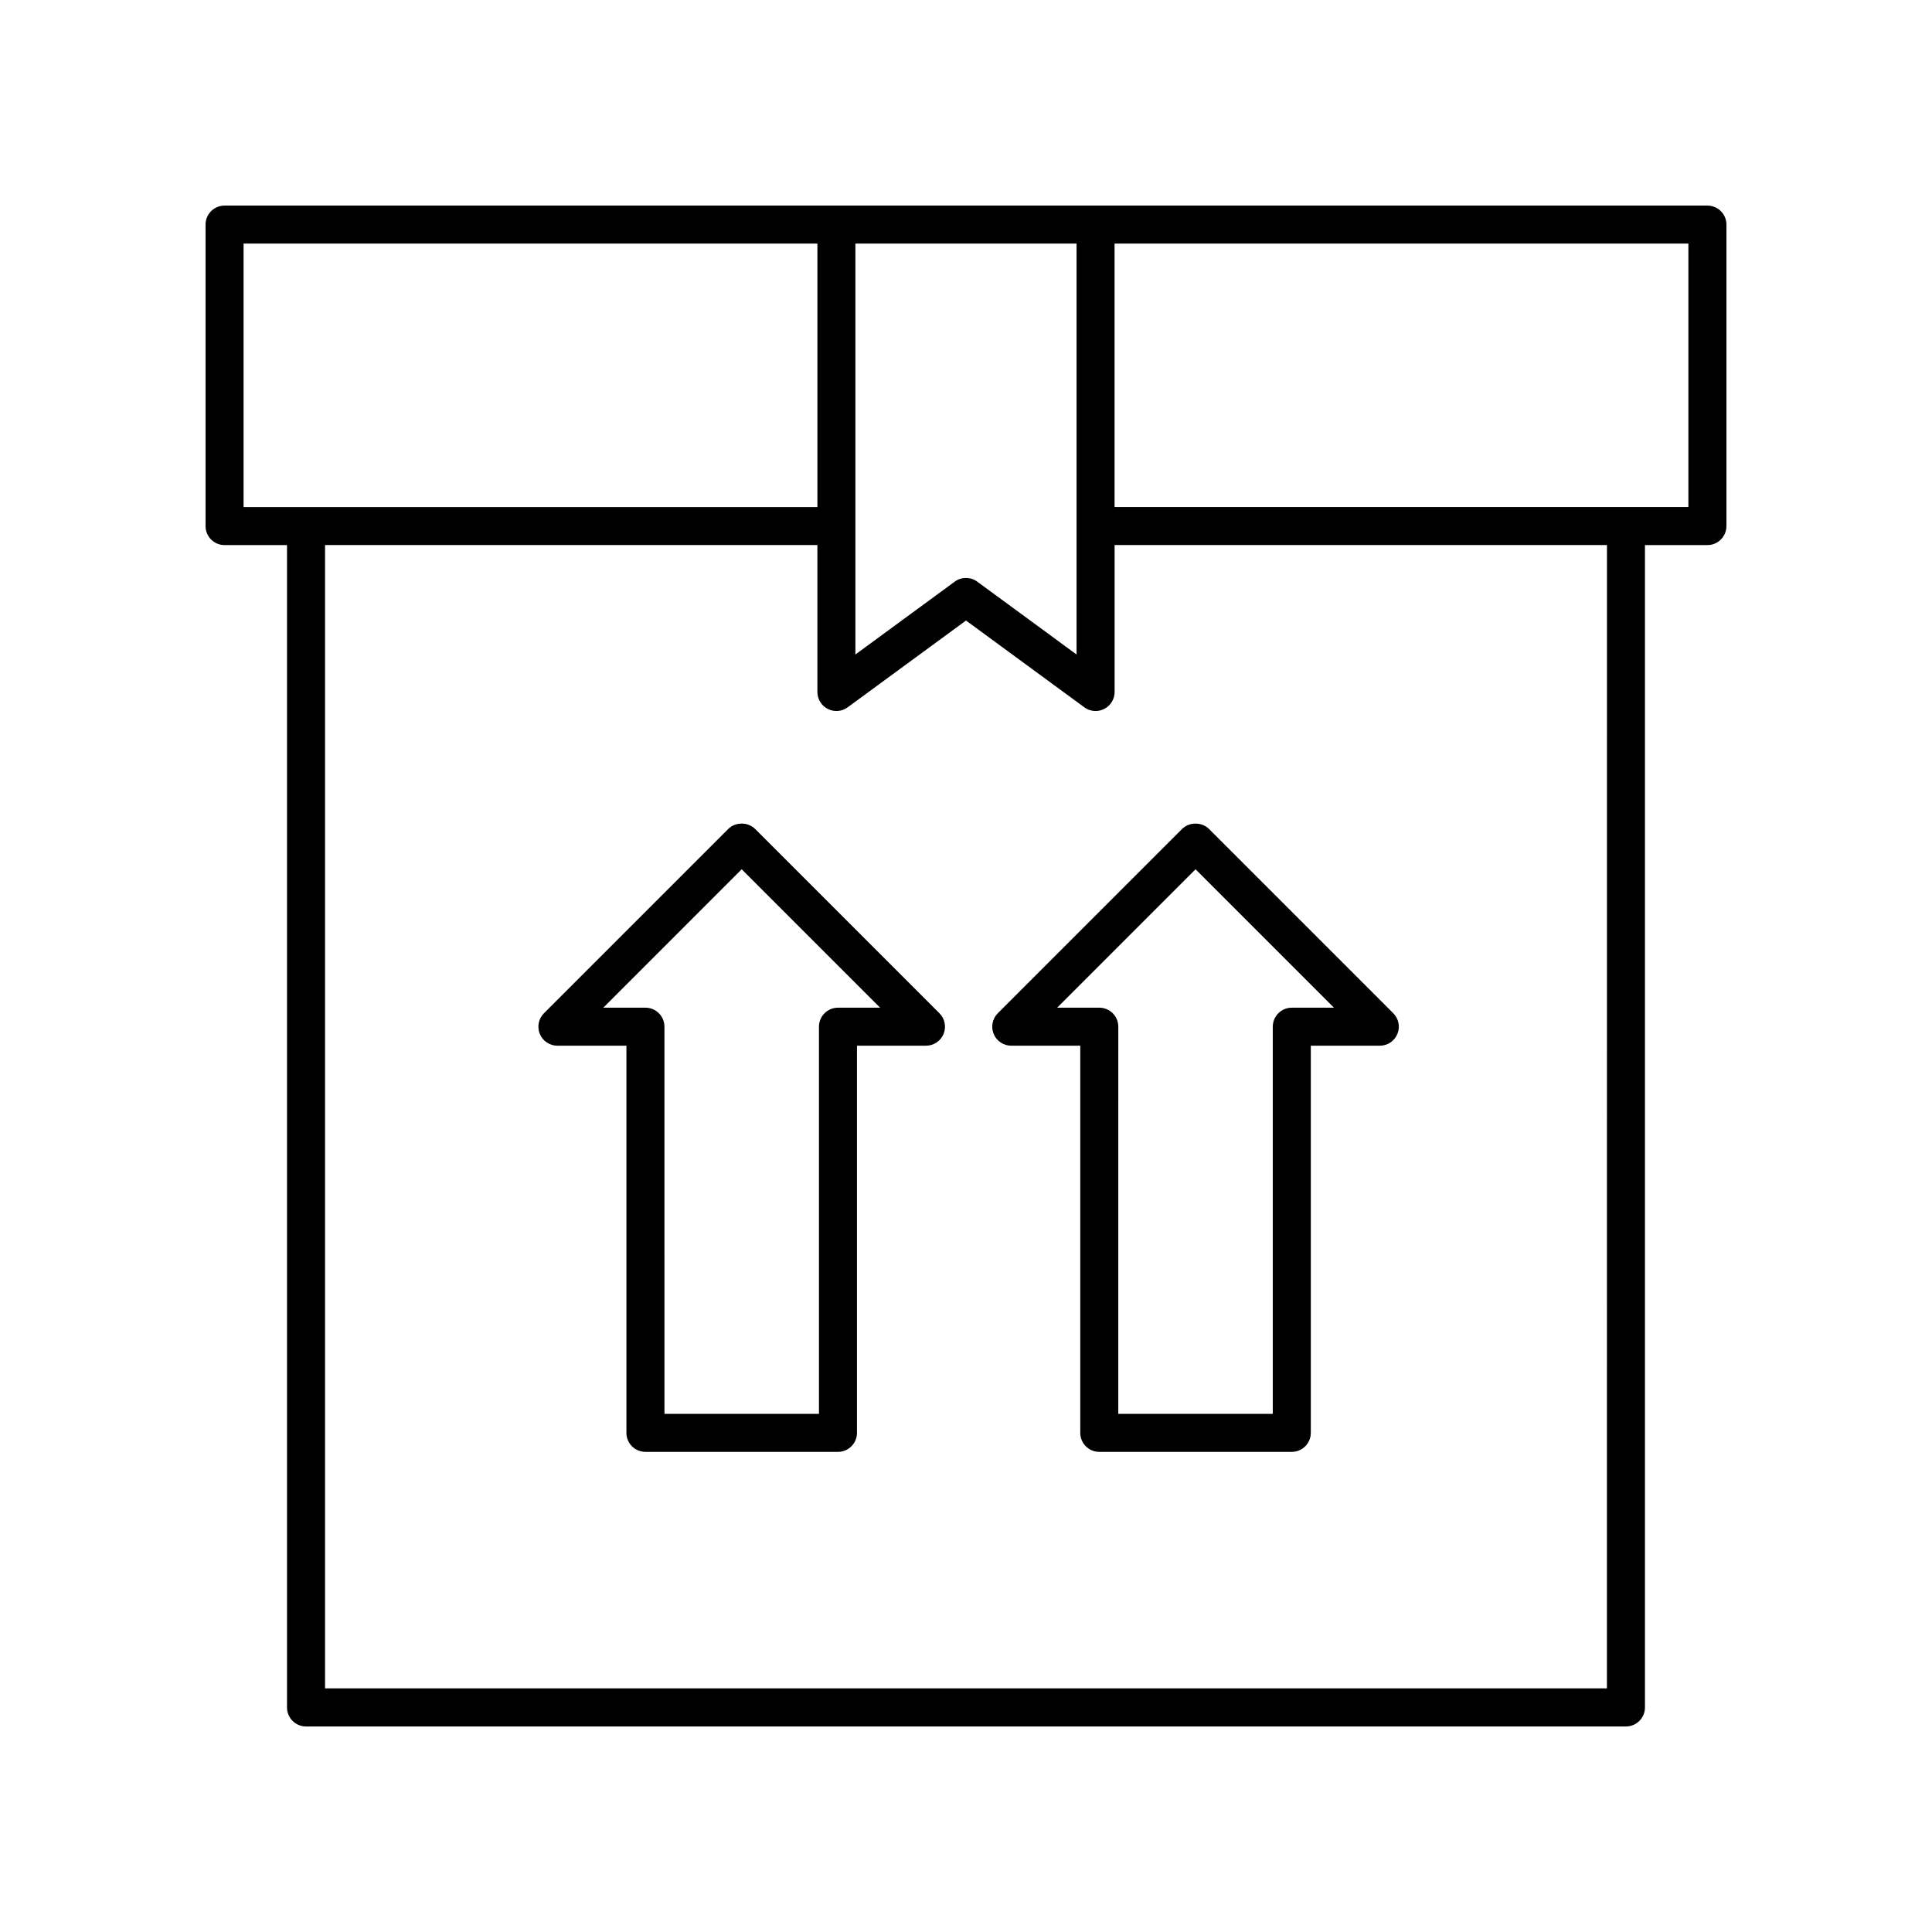 <?xml version="1.0" encoding="UTF-8"?>
<!-- Uploaded to: ICON Repo, www.svgrepo.com, Generator: ICON Repo Mixer Tools -->
<svg fill="#000000" width="800px" height="800px" version="1.1" viewBox="144 144 512 512" xmlns="http://www.w3.org/2000/svg">
 <g>
  <path d="m596.48 198.48h-392.97c-2.781 0-5.039 2.254-5.039 5.039v79.895c0 2.785 2.254 5.039 5.039 5.039h16.551v308.04c0 2.785 2.254 5.039 5.039 5.039h349.79c2.781 0 5.039-2.254 5.039-5.039v-308.04h16.551c2.781 0 5.039-2.254 5.039-5.039v-79.895c0-2.785-2.258-5.035-5.039-5.035zm-167.18 118.97-26.328-19.312c-1.77-1.301-4.188-1.301-5.957 0l-26.328 19.312v-108.9h58.613zm-220.75-108.9h152.07v69.82h-152.07zm361.3 382.89h-339.71v-303h130.48v38.945c0 1.898 1.066 3.637 2.762 4.492 1.699 0.871 3.731 0.695 5.258-0.43l31.363-23 31.363 23.008c0.879 0.645 1.926 0.973 2.981 0.973 0.777 0 1.559-0.176 2.277-0.547 1.691-0.855 2.762-2.594 2.762-4.492v-38.945h130.48zm21.59-313.07h-152.07v-69.82h152.07z"/>
  <path d="m408.43 412.52c-1.441 1.441-1.871 3.606-1.094 5.492 0.781 1.883 2.617 3.109 4.656 3.109h18.289v102.6c0 2.785 2.254 5.039 5.039 5.039h51.02c2.781 0 5.039-2.254 5.039-5.039v-102.6h18.289c2.035 0 3.875-1.227 4.656-3.109s0.348-4.051-1.094-5.492l-48.84-48.84c-1.891-1.891-5.234-1.891-7.125 0zm89.078-1.473h-11.168c-2.781 0-5.039 2.254-5.039 5.039v102.6h-40.945l0.004-102.6c0-2.785-2.254-5.039-5.039-5.039h-11.164l36.676-36.68z"/>
  <path d="m344.12 363.68c-1.891-1.891-5.234-1.891-7.125 0l-48.84 48.84c-1.441 1.441-1.871 3.606-1.094 5.492 0.781 1.883 2.617 3.109 4.656 3.109h18.289v102.6c0 2.785 2.254 5.039 5.039 5.039h51.023c2.781 0 5.039-2.254 5.039-5.039v-102.6h18.289c2.035 0 3.875-1.227 4.656-3.109s0.348-4.051-1.094-5.492zm21.953 47.367c-2.781 0-5.039 2.254-5.039 5.039v102.6h-40.945l-0.004-102.6c0-2.785-2.254-5.039-5.039-5.039h-11.164l36.676-36.68 36.68 36.68z"/>
 </g>
</svg>